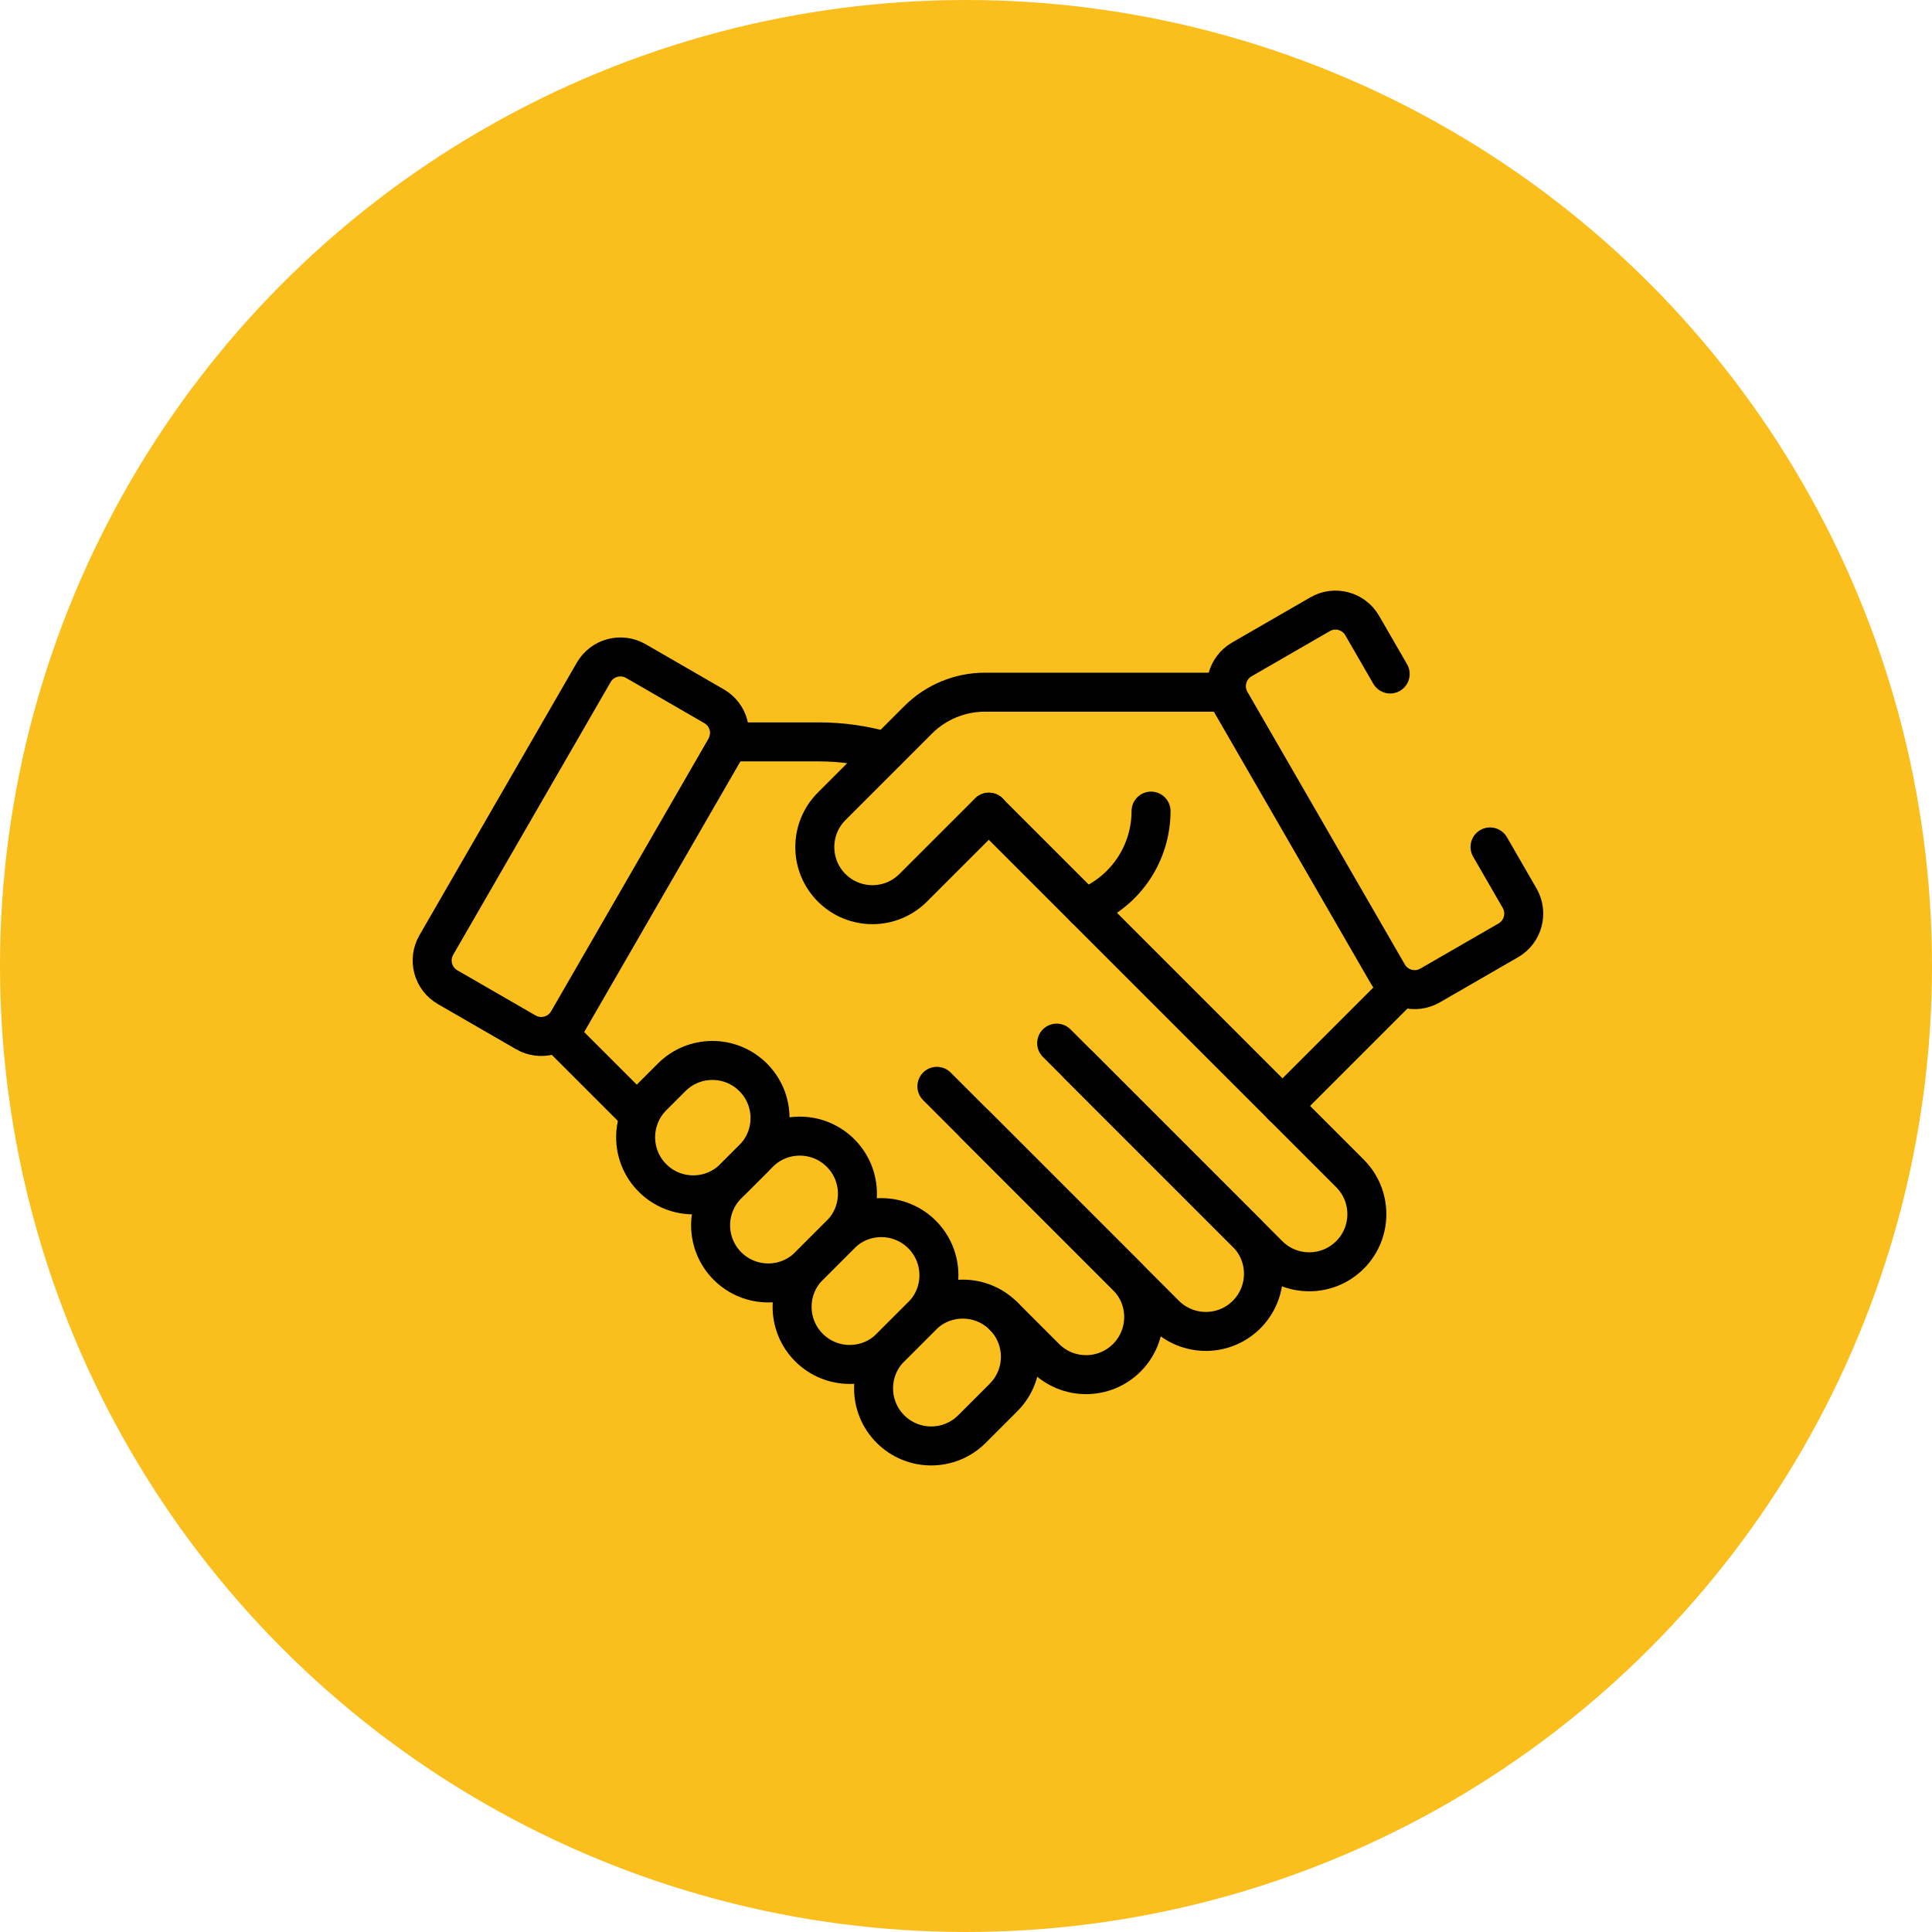 <svg width="76" height="76" viewBox="0 0 76 76" fill="none" xmlns="http://www.w3.org/2000/svg">
<circle cx="38" cy="38" r="38" fill="#FABE1D"/>
<path d="M34.863 29.562C34.002 29.311 33.109 29.184 32.213 29.184H28.646" stroke="black" stroke-width="1.534" stroke-linecap="round" stroke-linejoin="round"/>
<path d="M42.428 41.894L49.899 49.365C50.784 50.251 52.219 50.251 53.105 49.365C53.99 48.48 53.99 47.044 53.105 46.159L38.901 31.955" stroke="black" stroke-width="1.534" stroke-linecap="round" stroke-linejoin="round"/>
<path d="M41.567 41.034L49.038 48.505C49.923 49.39 49.923 50.826 49.038 51.711C48.153 52.596 46.717 52.596 45.832 51.711L38.361 44.24" stroke="black" stroke-width="1.534" stroke-linecap="round" stroke-linejoin="round"/>
<path d="M36.855 42.734L44.326 50.205C45.211 51.09 45.211 52.526 44.326 53.411C43.441 54.297 42.005 54.297 41.12 53.411L39.477 51.768" stroke="black" stroke-width="1.534" stroke-linecap="round" stroke-linejoin="round"/>
<path d="M25.164 43.868L22.003 40.707" stroke="black" stroke-width="1.534" stroke-linecap="round" stroke-linejoin="round"/>
<path d="M39.476 54.974L38.234 56.216C37.349 57.101 35.914 57.101 35.028 56.216C34.143 55.331 34.143 53.895 35.028 53.01L36.27 51.768C37.155 50.883 38.591 50.883 39.476 51.768C40.361 52.654 40.361 54.089 39.476 54.974Z" stroke="black" stroke-width="1.534" stroke-linecap="round" stroke-linejoin="round"/>
<path d="M36.271 51.768L35.029 53.01C34.144 53.895 32.709 53.895 31.823 53.01C30.938 52.124 30.938 50.689 31.823 49.804L33.065 48.562C33.95 47.677 35.386 47.677 36.271 48.562C37.156 49.447 37.156 50.883 36.271 51.768Z" stroke="black" stroke-width="1.534" stroke-linecap="round" stroke-linejoin="round"/>
<path d="M33.065 48.562L31.824 49.804C30.938 50.689 29.503 50.689 28.618 49.804C27.732 48.918 27.732 47.483 28.618 46.598L29.859 45.356C30.744 44.471 32.18 44.471 33.065 45.356C33.951 46.241 33.951 47.677 33.065 48.562Z" stroke="black" stroke-width="1.534" stroke-linecap="round" stroke-linejoin="round"/>
<path d="M29.627 45.586L28.874 46.339C27.989 47.224 26.553 47.224 25.668 46.339C24.783 45.454 24.783 44.018 25.668 43.133L26.421 42.38C27.306 41.494 28.742 41.494 29.627 42.38C30.513 43.265 30.513 44.7 29.627 45.586Z" stroke="black" stroke-width="1.534" stroke-linecap="round" stroke-linejoin="round"/>
<path d="M38.901 31.946L35.922 34.924C35.037 35.809 33.602 35.809 32.716 34.924C31.831 34.038 31.831 32.603 32.716 31.718L36.117 28.317C36.462 27.972 36.871 27.699 37.322 27.512C37.772 27.325 38.255 27.229 38.743 27.229H48.242" stroke="black" stroke-width="1.534" stroke-linecap="round" stroke-linejoin="round"/>
<path d="M20.685 40.61L17.607 38.833C17.027 38.498 16.828 37.755 17.163 37.175L23.355 26.45C23.69 25.869 24.432 25.67 25.013 26.005L28.091 27.783C28.671 28.118 28.87 28.86 28.535 29.44L22.343 40.166C22.008 40.746 21.265 40.945 20.685 40.61Z" stroke="black" stroke-width="1.534" stroke-linecap="round" stroke-linejoin="round"/>
<path d="M50.449 43.505L54.919 39.035" stroke="black" stroke-width="1.534" stroke-linecap="round" stroke-linejoin="round"/>
<path d="M54.686 26.513L53.585 24.607C53.25 24.026 52.508 23.828 51.928 24.163L48.85 25.94C48.269 26.275 48.07 27.017 48.405 27.597L54.598 38.323C54.933 38.903 55.675 39.102 56.255 38.767L59.334 36.99C59.914 36.655 60.113 35.913 59.778 35.332L58.614 33.316" stroke="black" stroke-width="1.534" stroke-linecap="round" stroke-linejoin="round"/>
<path d="M42.667 35.72L42.815 35.656C43.547 35.34 44.17 34.817 44.608 34.15C45.046 33.484 45.279 32.704 45.279 31.907" stroke="black" stroke-width="1.534" stroke-linecap="round" stroke-linejoin="round"/>
</svg>
